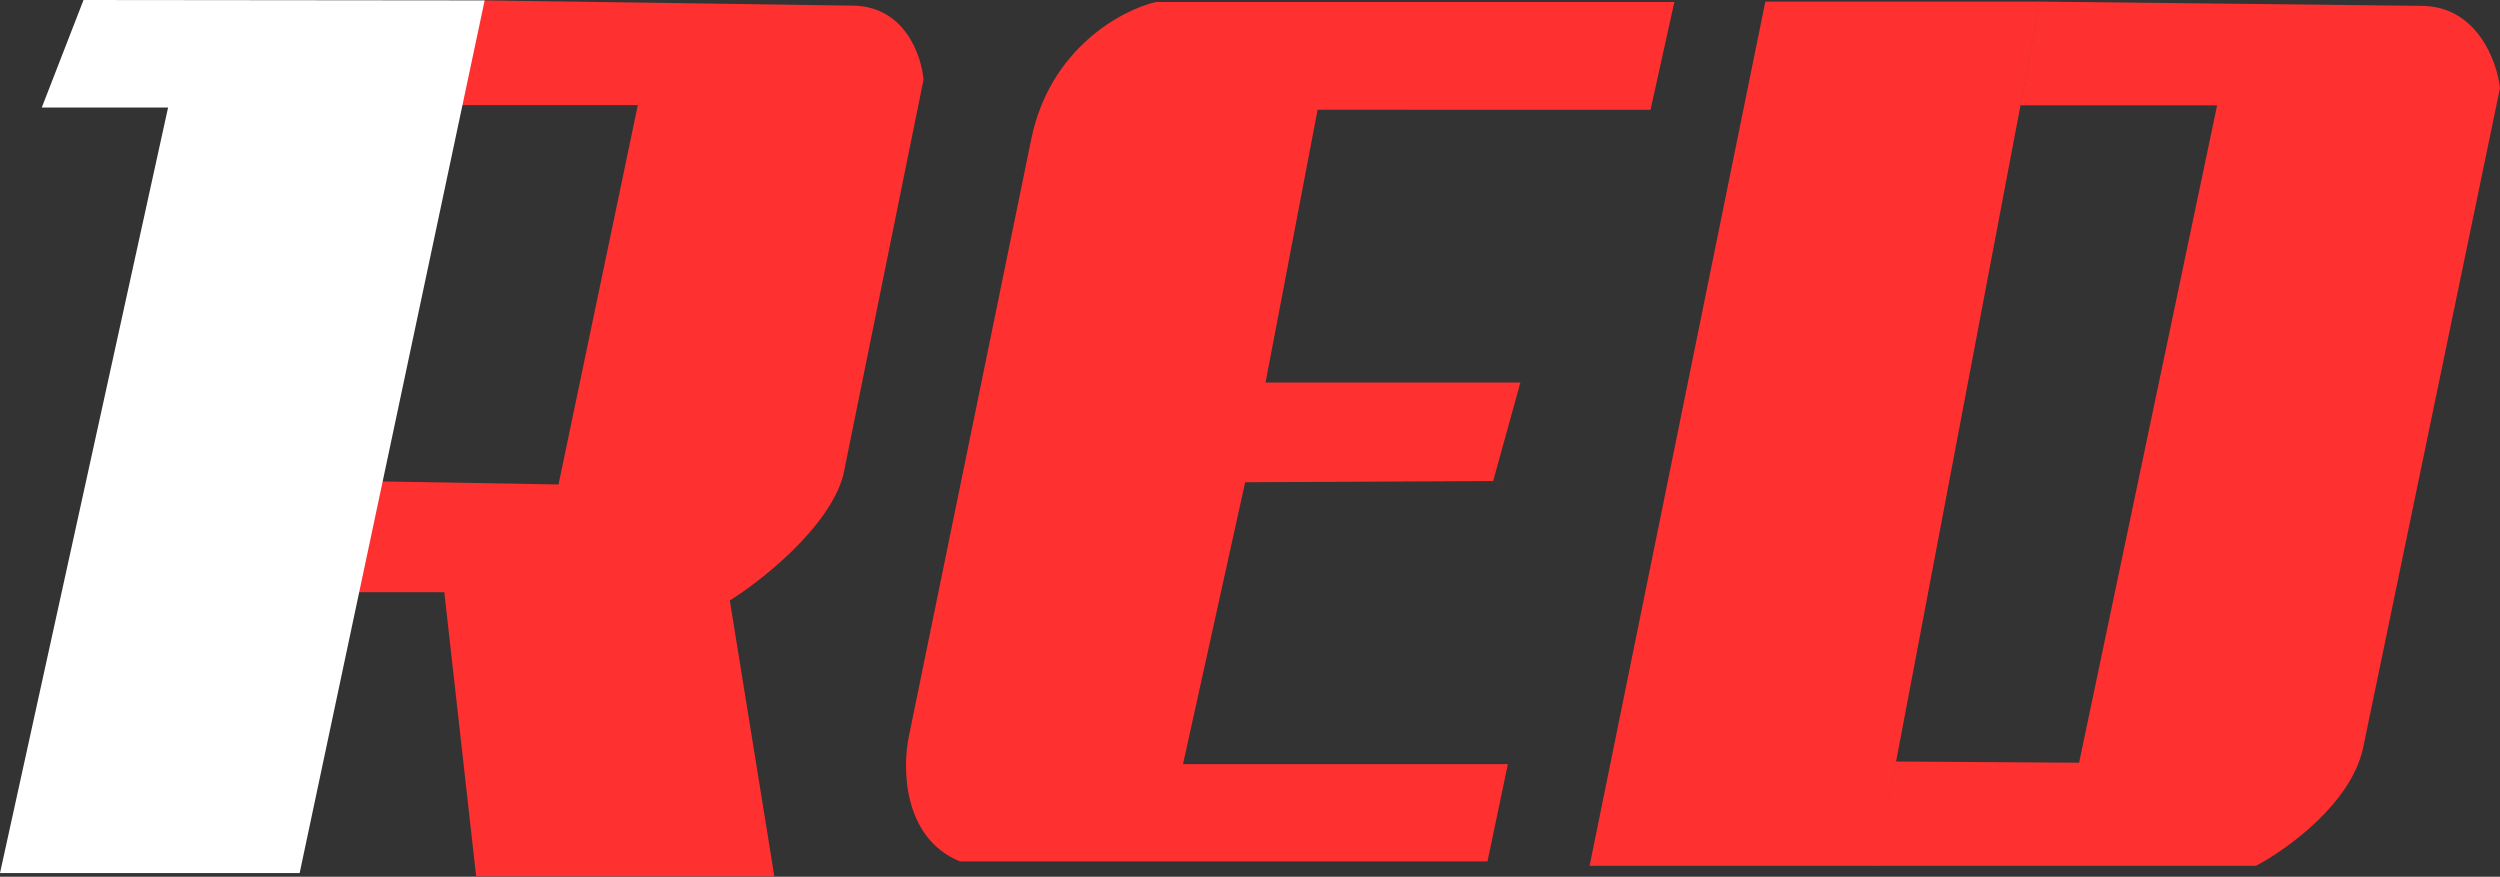 <svg xmlns="http://www.w3.org/2000/svg" xmlns:xlink="http://www.w3.org/1999/xlink" viewBox="0 0 6195 2172.5"><rect x="0" y="0" width="6195" height="2172.5" fill="#333333" stroke="none"/><defs><style>.cls-1{fill:#fff;}.cls-2{fill:none;}.cls-3{clip-path:url(#clip-path);}.cls-4{mask:url(#mask);}.cls-5{fill:#ff3030;}</style><clipPath id="clip-path"><rect class="cls-2" width="6195" height="2173"/></clipPath><mask id="mask" x="0" y="0" width="6195" height="2172.5" maskUnits="userSpaceOnUse"><g id="mask0_42_118" data-name="mask0 42 118"><path class="cls-1" d="M6195,0H0V2172.5H6195Z"/></g></mask></defs><g id="Слой_2" data-name="Слой 2"><g id="Слой_1-2" data-name="Слой 1"><g class="cls-3"><g class="cls-4"><path class="cls-5" d="M5590,2145.5H4648l49.5-258.5,454.5,3L5494,261H5006L5054.5,4l947,10.5C6137.9,16.1,6187.33,150.83,6195,218L5855.5,1854.5C5825.1,1992.1,5665.83,2105.83,5590,2145.5Z"/><path class="cls-5" d="M3939,2145.5,4374.5,4h681l-406,2141.5Z"/><path class="cls-5" d="M2252.5,1823l303-1478.5C2601.57,119.7,2780.36,24.5,2864,5H4149l-59,267H3265L3136,948h631.5L3700,1192l-614.5,3-154,698.5h805l-50.5,241H2378.5C2236.9,2076.1,2235.5,1902.5,2252.5,1823Z"/><path class="cls-5" d="M1919,2172.5H1180l-79-705H869l49-275,466,8,196.5-940H1140L1200.5,1,2115,14c126.8,2.4,168.5,123.33,173.5,183.5l-199,980.5c-35.2,129.2-202,260.5-281,310Z"/><path class="cls-1" d="M1201,1,207,0,103.5,266.5h313L0,2163.5H742.5Z"/></g></g></g></g></svg>